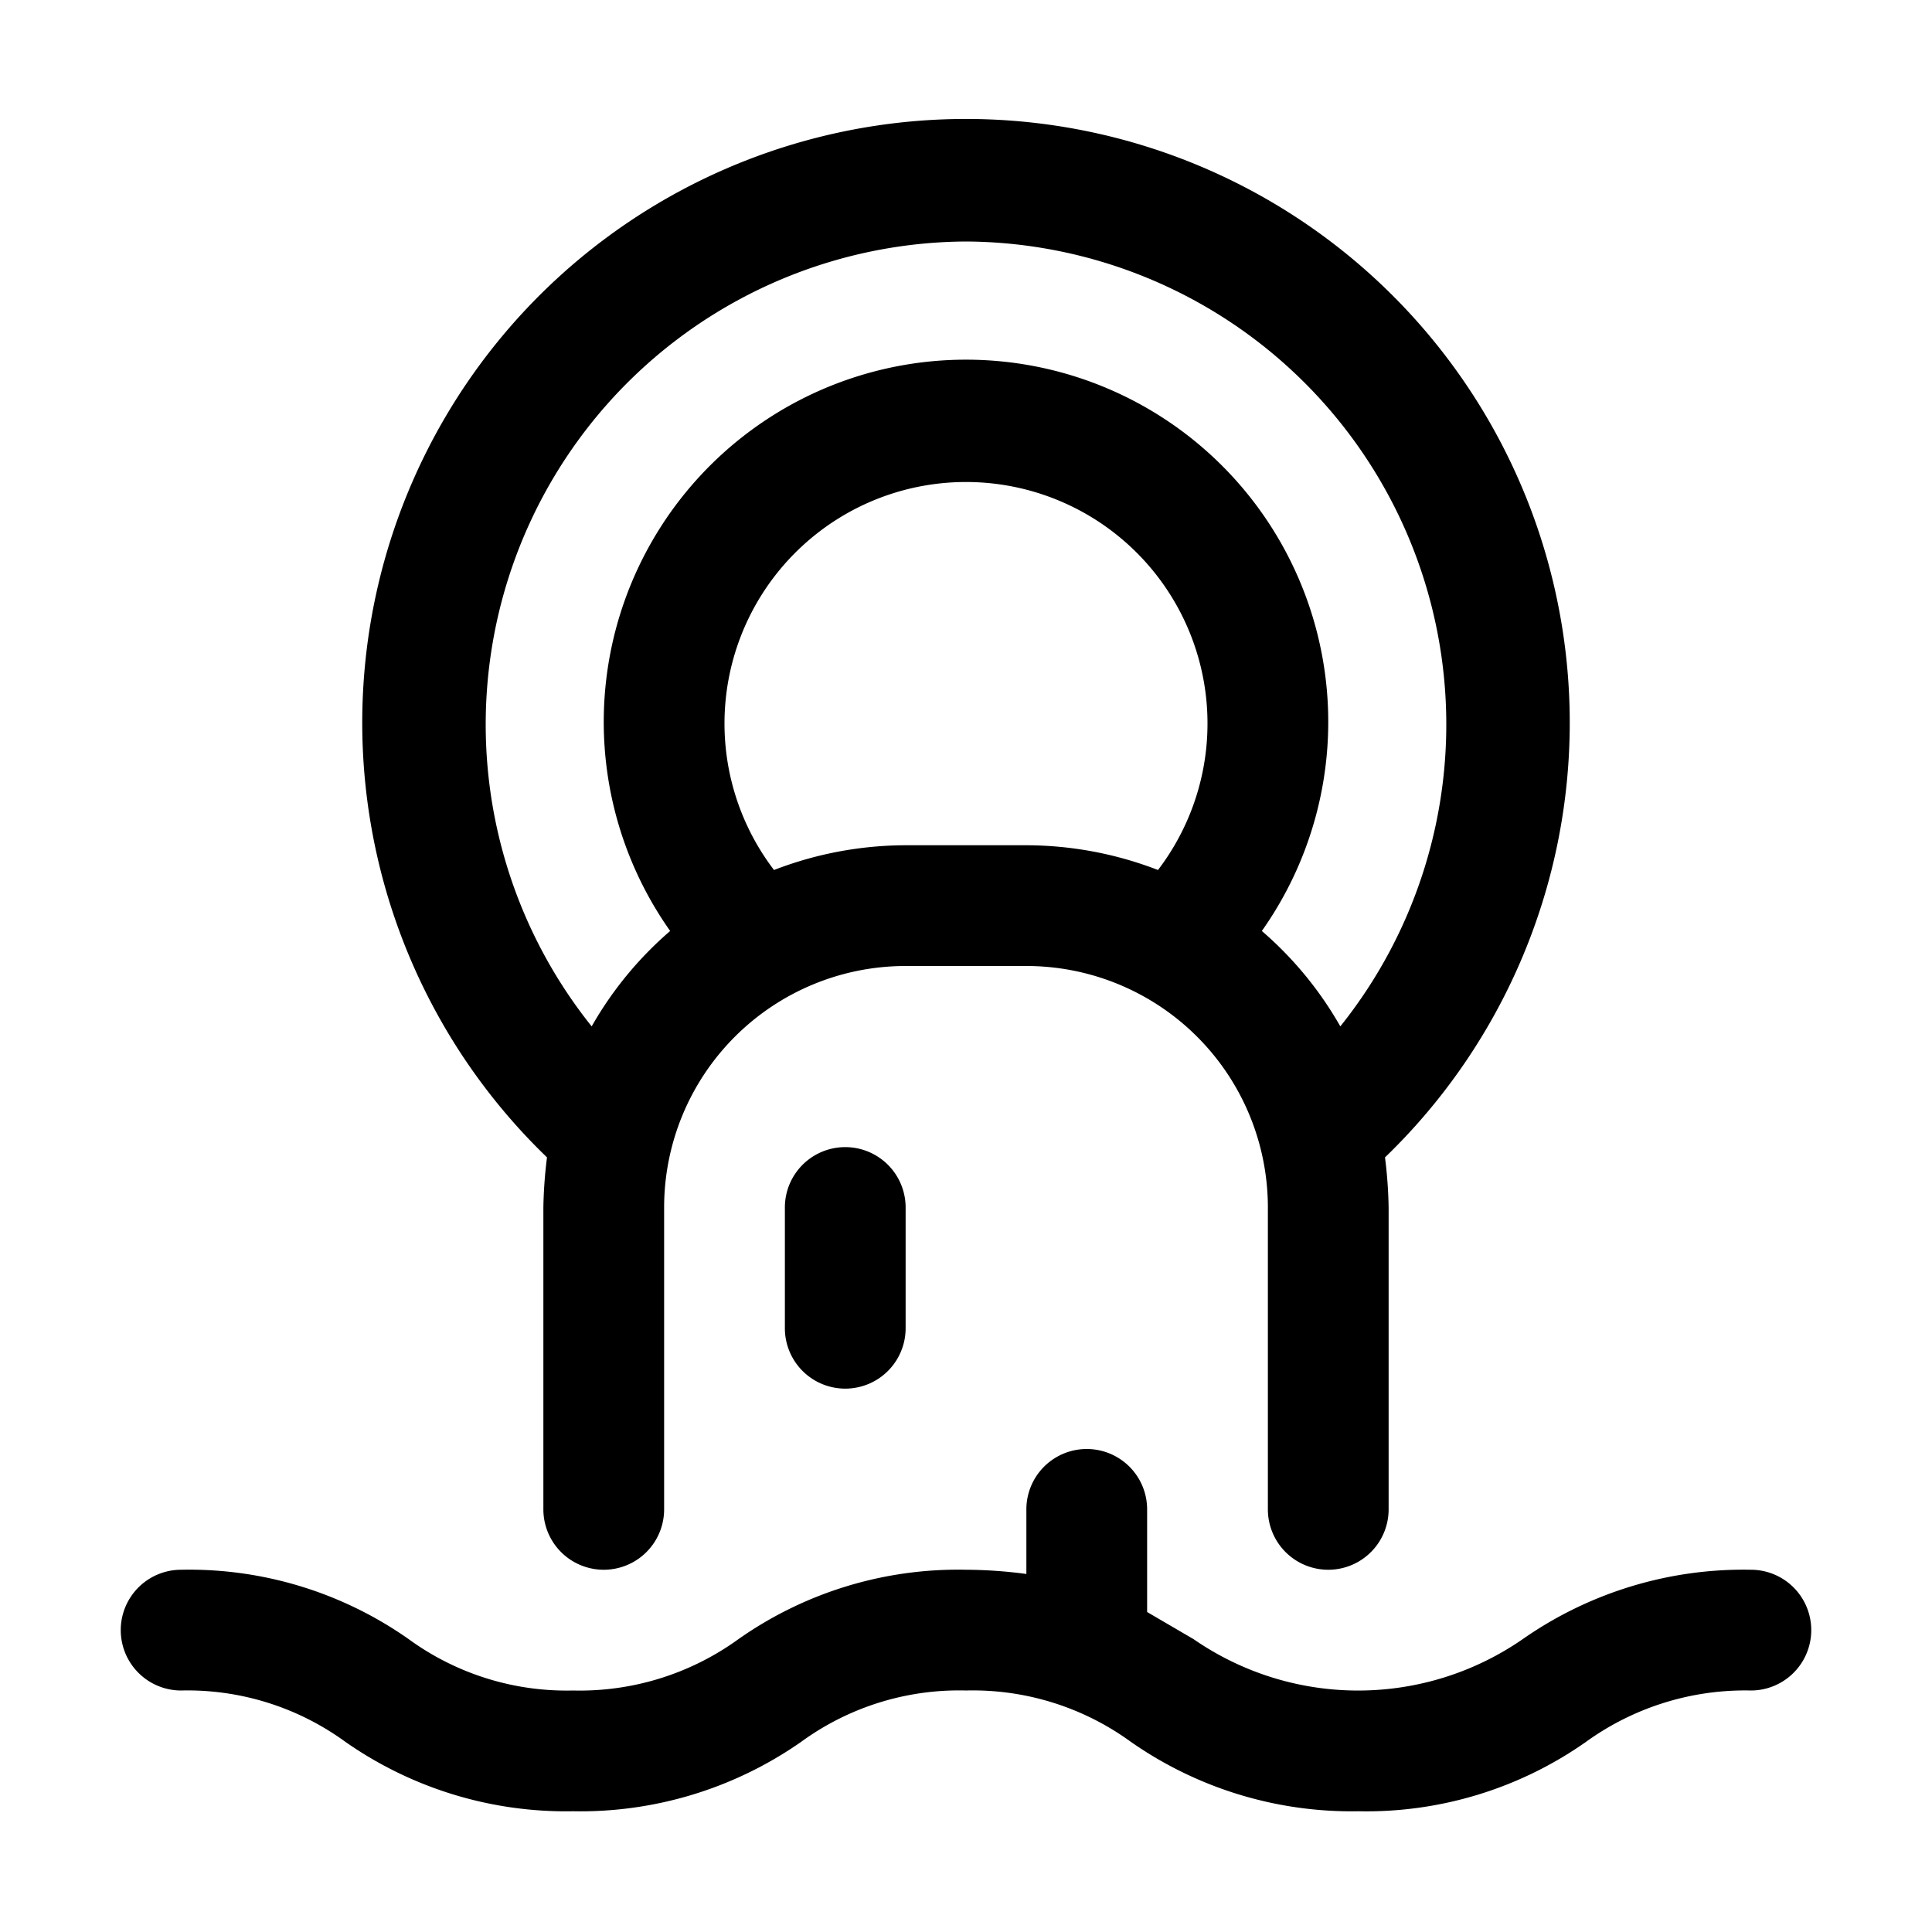 <?xml version="1.0" encoding="UTF-8"?>
<svg xmlns="http://www.w3.org/2000/svg" viewBox="0 0 32 32">
  <g data-name="Layer 5" id="Layer_5">
    <path d="M29,26a6.38,6.38,0,0,0-3.78,1.15,4.79,4.79,0,0,1-5.45,0L19,26.7V25a1,1,0,0,0-2,0v1.07A7.75,7.75,0,0,0,16,26a6.32,6.32,0,0,0-3.77,1.15A4.48,4.48,0,0,1,9.49,28a4.44,4.44,0,0,1-2.72-.85A6.32,6.32,0,0,0,3,26a1,1,0,0,0,0,2,4.44,4.44,0,0,1,2.72.85A6.37,6.37,0,0,0,9.49,30a6.38,6.38,0,0,0,3.78-1.15A4.44,4.44,0,0,1,16,28a4.45,4.45,0,0,1,2.73.85A6.38,6.38,0,0,0,22.5,30a6.32,6.32,0,0,0,3.77-1.15A4.5,4.5,0,0,1,29,28a1,1,0,0,0,0-2Z"></path>
    <path d="M9.06,19.17A7.54,7.54,0,0,0,9,20v5a1,1,0,0,0,2,0V20a4,4,0,0,1,4-4h2a4,4,0,0,1,4,4v5a1,1,0,0,0,2,0V20a7.54,7.54,0,0,0-.06-.83,10,10,0,1,0-13.88,0ZM15,14a6.08,6.08,0,0,0-2.18.41,4,4,0,1,1,6.36,0A6.08,6.08,0,0,0,17,14ZM16,4a8,8,0,0,1,6.2,13,6,6,0,0,0-1.3-1.58,6,6,0,1,0-9.8,0A6,6,0,0,0,9.8,17,8,8,0,0,1,16,4Z"></path>
    <path d="M13,20v2a1,1,0,0,0,2,0V20a1,1,0,0,0-2,0Z"></path>
  </g>
</svg>
